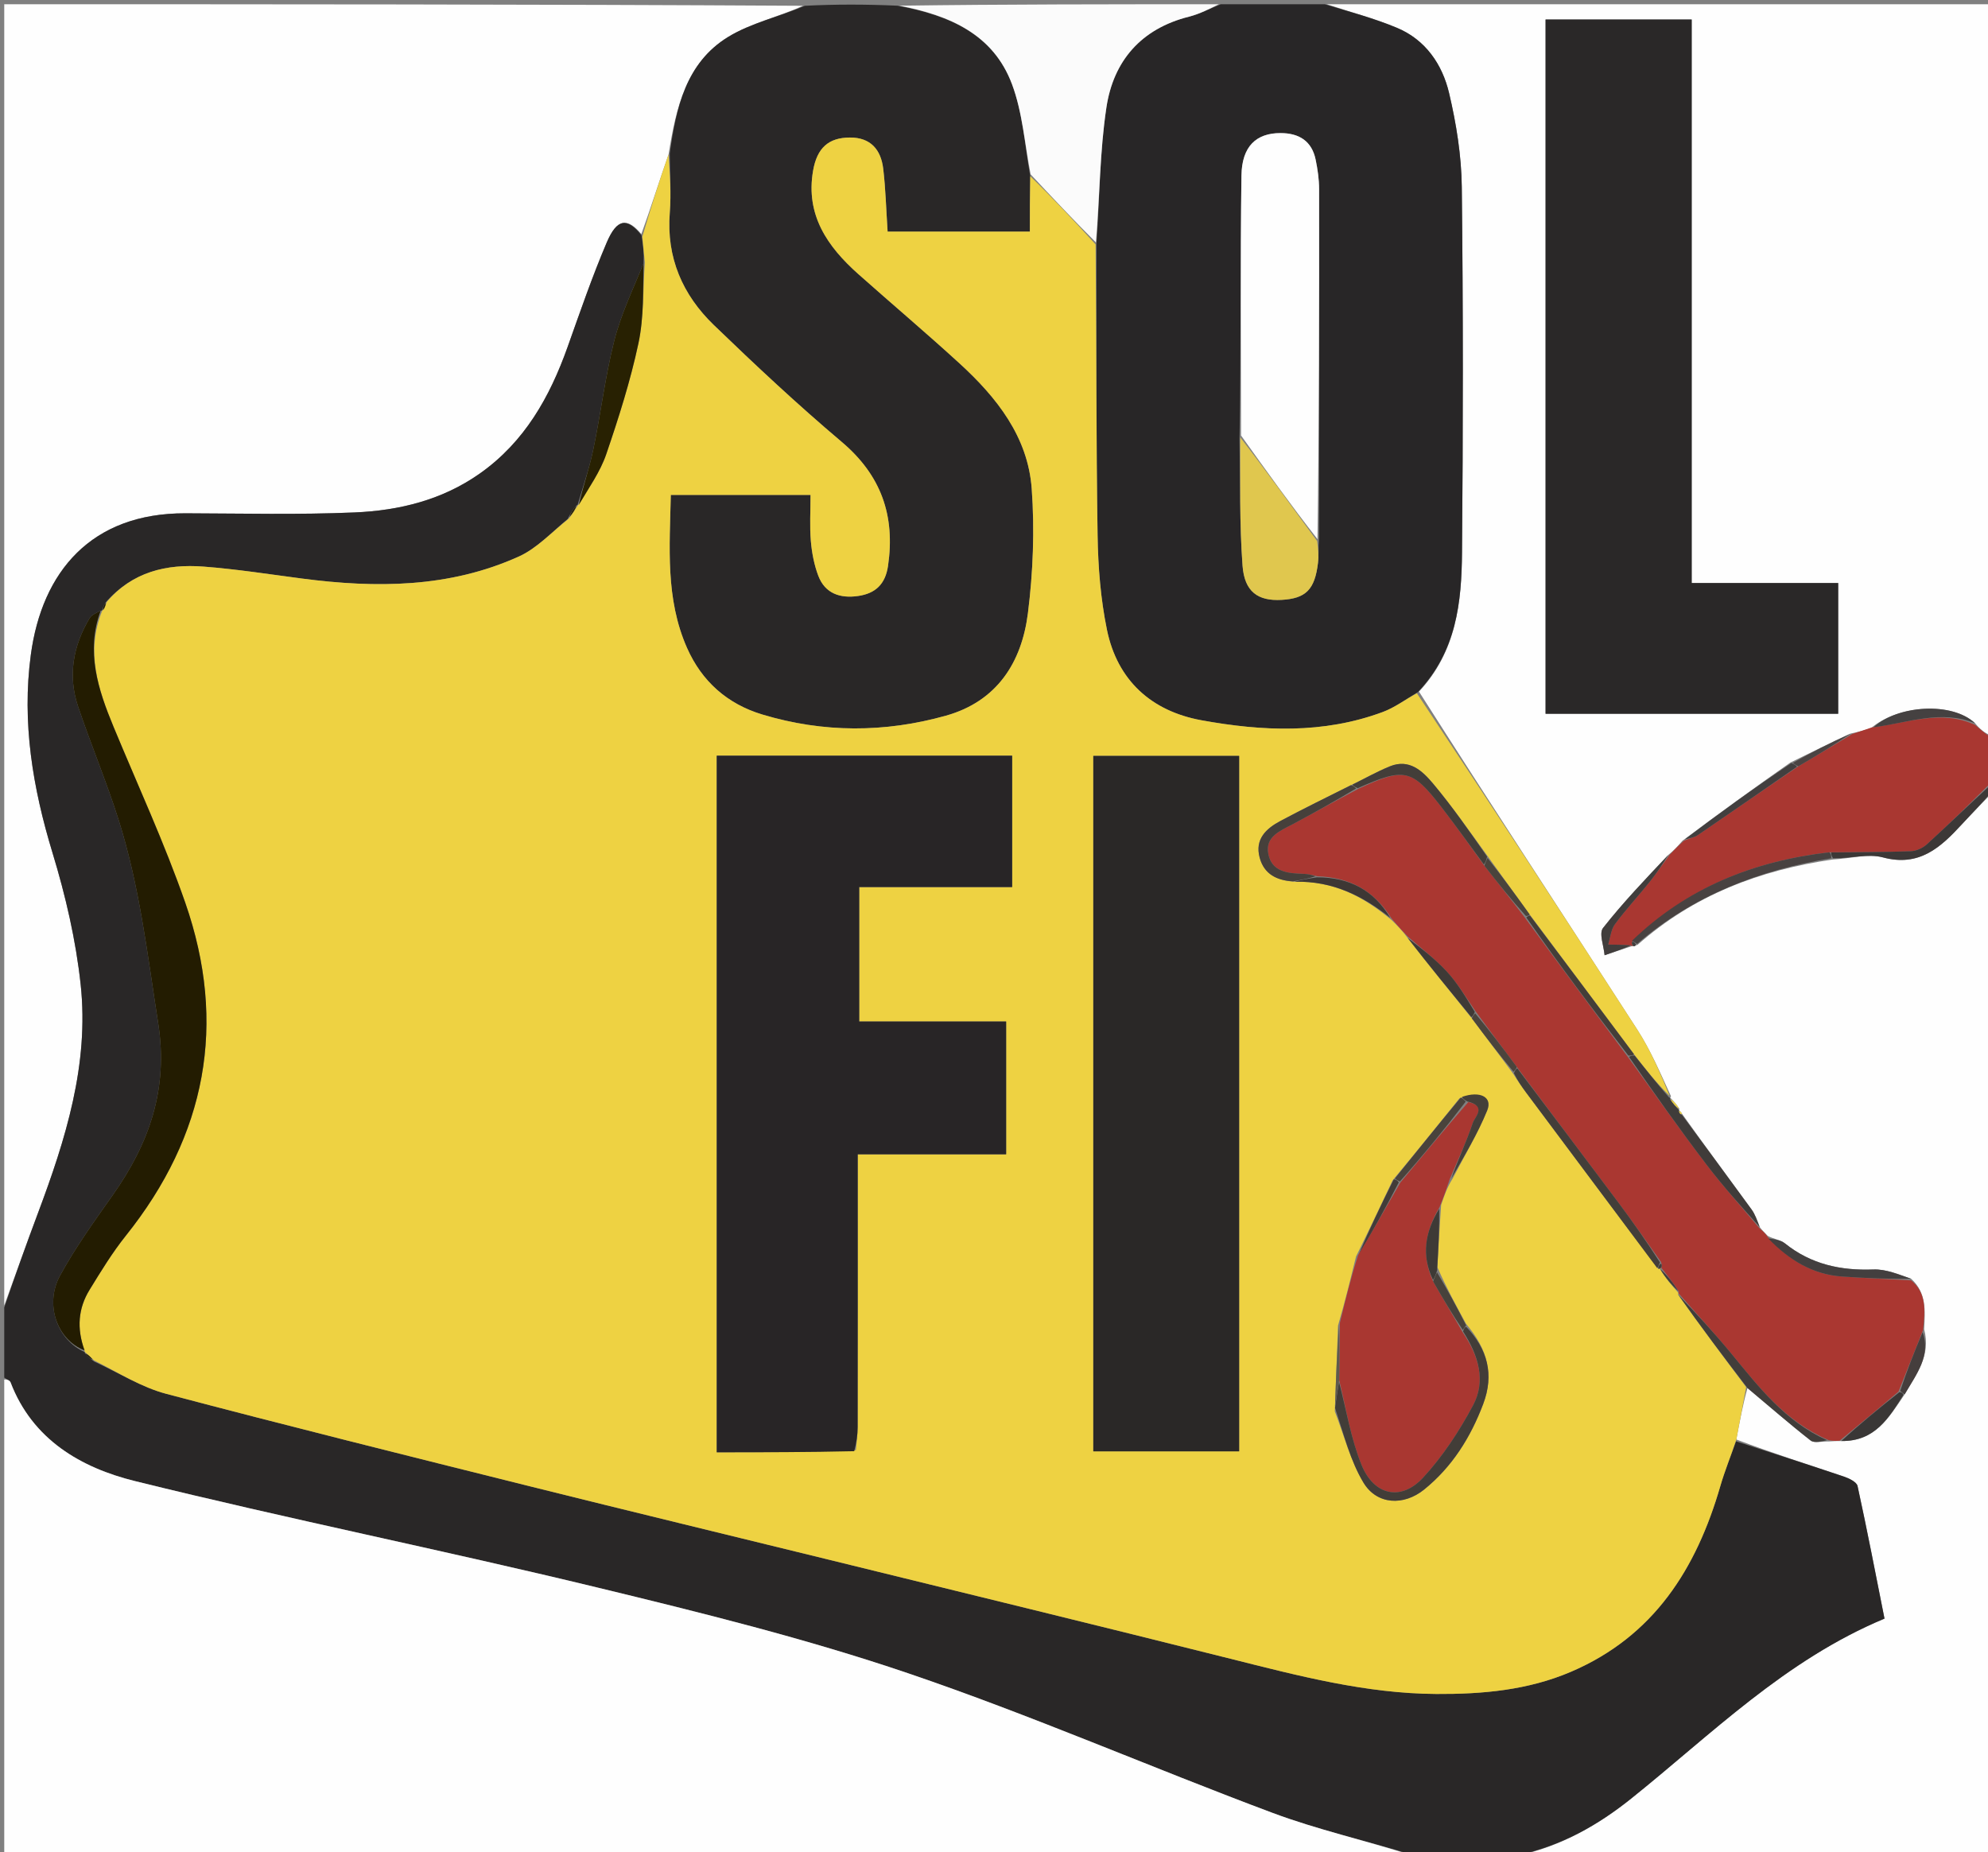 <svg version="1.1" id="Layer_1" xmlns="http://www.w3.org/2000/svg" xmlns:xlink="http://www.w3.org/1999/xlink" x="0px" y="0px"
	 width="100%" viewBox="0 0 469 437" enable-background="new 0 0 469 437" xml:space="preserve">
<rect x="0" y="0" width="469" height="437" fill="#808080" stroke="none"/>
<path fill="#FEFEFE" opacity="1" stroke="none" 
	d="
M470,187 
	C470,270.566 470,354.131 470,438 
	C432.98,438 395.958,438 358.612,437.644 
	C368.354,435.468 376.961,430.609 384.814,424.316 
	C403.775,409.123 421.097,391.659 444.582,381.859 
	C442.485,371.331 440.486,360.923 438.223,350.573 
	C438.016,349.626 436.211,348.76 434.983,348.347 
	C426.533,345.502 418.039,342.788 409.628,339.604 
	C410.448,335.198 411.198,331.22 412.255,327.465 
	C417.405,331.768 422.172,335.943 427.158,339.84 
	C428.031,340.522 429.819,340.031 431.537,340.063 
	C432.59,339.991 433.291,339.94 434.394,339.964 
	C442.373,340.072 445.613,334.458 449.351,328.931 
	C452.132,324.16 455.575,319.828 453.936,313.592 
	C454.165,309.124 454.526,305.026 450.866,301.685 
	C447.9,300.656 444.914,299.382 441.98,299.493 
	C434.235,299.787 427.241,298.277 421.091,293.335 
	C420.046,292.496 418.458,292.331 417.04,291.573 
	C416.36,290.816 415.762,290.342 415.153,289.498 
	C414.513,287.862 414.05,286.474 413.231,285.347 
	C407.8,277.877 402.292,270.462 396.817,262.764 
	C396.57,262.292 396.316,262.085 396.055,261.924 
	C396.048,261.971 396.143,261.967 396.187,261.6 
	C395.499,260.468 394.766,259.704 394.02,258.961 
	C394.007,258.983 394.056,258.967 394.203,258.605 
	C391.677,253.121 389.385,247.752 386.265,242.917 
	C369.128,216.357 351.788,189.928 334.763,163.167 
	C343.632,153.665 344.806,142.036 344.911,130.357 
	C345.168,101.603 345.192,72.842 344.858,44.089 
	C344.772,36.694 343.567,29.187 341.865,21.97 
	C340.274,15.217 336.334,9.41 329.61,6.584 
	C324.24,4.327 318.549,2.833 313,1 
	C365.264,1 417.528,1 470,1 
	C470,58.354 470,115.708 469.669,173.498 
	C468.209,172.964 467.08,171.995 465.982,170.653 
	C460.54,165.494 447.712,166.306 441.334,171.843 
	C439.618,172.295 438.318,172.718 436.65,173.043 
	C431.759,175.251 427.235,177.557 422.365,179.906 
	C413.709,185.979 405.399,192.009 396.917,198.346 
	C395.781,199.671 394.817,200.69 393.548,201.722 
	C388.164,207.424 382.873,212.945 378.178,218.933 
	C377.185,220.199 378.368,223.172 378.549,225.358 
	C380.74,224.614 382.931,223.87 385.125,223.171 
	C385.128,223.217 385.218,223.23 385.443,223.253 
	C385.668,223.276 385.993,222.957 386.33,222.901 
	C399.579,211.171 415.057,205.287 432.432,202.765 
	C436.648,202.55 440.712,201.335 444.197,202.272 
	C452.784,204.582 457.826,199.922 462.843,194.46 
	C465.173,191.923 467.611,189.484 470,187 
M399.094,62.5 
	C399.094,43.229 399.094,23.957 399.094,4.599 
	C387.221,4.599 375.85,4.599 364.624,4.599 
	C364.624,59.505 364.624,114.034 364.624,168.387 
	C387.921,168.387 410.816,168.387 433.658,168.387 
	C433.658,158.049 433.658,148.104 433.658,137.55 
	C422.052,137.55 410.664,137.55 399.094,137.55 
	C399.094,112.458 399.094,87.979 399.094,62.5 
z"/>
<path fill="#FEFEFE" opacity="1" stroke="none" 
	d="
M1,308 
	C1,205.757 1,103.514 1,1 
	C63.687,1 126.375,1 189.412,1.364 
	C183.734,3.992 177.186,5.406 171.793,8.706 
	C161.809,14.815 159.49,25.478 157.724,36.424 
	C155.458,42.93 153.472,49.243 151.304,55.216 
	C147.931,51.218 145.533,51.598 143.144,57.194 
	C139.701,65.264 136.849,73.593 133.902,81.867 
	C129.697,93.676 123.775,104.227 113.259,111.669 
	C104.376,117.955 94.197,120.445 83.669,120.895 
	C70.379,121.462 57.049,121.134 43.736,121.098 
	C21.527,121.039 9.916,134.866 7.274,154.472 
	C5.128,170.397 7.72,185.869 12.398,201.226 
	C15.476,211.329 17.905,221.807 19.032,232.288 
	C21.057,251.114 15.467,268.839 8.937,286.246 
	C6.226,293.473 3.642,300.747 1,308 
z"/>
<path fill="#292727" opacity="1" stroke="none" 
	d="
M1,308.468 
	C3.642,300.747 6.226,293.473 8.937,286.246 
	C15.467,268.839 21.057,251.114 19.032,232.288 
	C17.905,221.807 15.476,211.329 12.398,201.226 
	C7.72,185.869 5.128,170.397 7.274,154.472 
	C9.916,134.866 21.527,121.039 43.736,121.098 
	C57.049,121.134 70.379,121.462 83.669,120.895 
	C94.197,120.445 104.376,117.955 113.259,111.669 
	C123.775,104.227 129.697,93.676 133.902,81.867 
	C136.849,73.593 139.701,65.264 143.144,57.194 
	C145.533,51.598 147.931,51.218 151.351,55.52 
	C151.761,58.081 151.942,59.999 151.829,62.136 
	C149.278,68.363 146.463,74.23 144.901,80.414 
	C142.774,88.834 141.743,97.525 139.965,106.042 
	C139.031,110.512 137.508,114.86 136.238,119.202 
	C136.225,119.141 136.339,119.192 135.989,119.24 
	C135.103,120.232 134.568,121.177 133.932,122.439 
	C130.055,125.645 126.657,129.366 122.439,131.277 
	C106.041,138.704 88.719,138.781 71.228,136.488 
	C63.506,135.475 55.794,134.267 48.037,133.672 
	C39.281,133 31.212,134.905 24.89,142.17 
	C24.424,142.916 24.244,143.513 24.057,144.068 
	C24.05,144.025 24.127,144.063 23.76,144.066 
	C22.63,144.647 21.6,145.066 21.145,145.829 
	C17.233,152.38 15.966,159.409 18.432,166.714 
	C21.448,175.651 25.111,184.375 27.963,193.36 
	C32.932,209.009 34.802,225.266 37.326,241.44 
	C39.743,256.931 35.212,269.733 26.606,281.934 
	C22.241,288.123 17.776,294.312 14.162,300.941 
	C10.422,307.804 13.546,316.172 20.019,318.992 
	C19.995,318.997 20.016,318.952 20.044,319.275 
	C20.696,320.078 21.319,320.558 22.234,321.215 
	C28.067,323.915 33.385,327.283 39.188,328.818 
	C67.78,336.38 96.484,343.52 125.18,350.684 
	C148.567,356.522 172,362.171 195.408,367.925 
	C227.046,375.702 258.706,383.393 290.304,391.33 
	C306.293,395.346 322.231,399.546 338.856,399.637 
	C349.713,399.696 360.451,398.756 370.619,394.401 
	C390.15,386.038 400.199,370.107 405.854,350.583 
	C406.89,347.009 408.314,343.546 409.558,340.032 
	C418.039,342.788 426.533,345.502 434.983,348.347 
	C436.211,348.76 438.016,349.626 438.223,350.573 
	C440.486,360.923 442.485,371.331 444.582,381.859 
	C421.097,391.659 403.775,409.123 384.814,424.316 
	C376.961,430.609 368.354,435.468 358.144,437.644 
	C349.979,438 341.958,438 333.34,437.639 
	C321.896,434.13 310.8,431.651 300.252,427.707 
	C271.476,416.949 243.258,404.614 214.194,394.741 
	C190.17,386.579 165.399,380.451 140.704,374.473 
	C104.515,365.712 67.984,358.351 31.841,349.415 
	C19.164,346.281 7.668,339.69 2.487,326.119 
	C2.3,325.628 1.509,325.368 1,325 
	C1,319.645 1,314.29 1,308.468 
z"/>
<path fill="#FEFEFE" opacity="1" stroke="none" 
	d="
M1,325.469 
	C1.509,325.368 2.3,325.628 2.487,326.119 
	C7.668,339.69 19.164,346.281 31.841,349.415 
	C67.984,358.351 104.515,365.712 140.704,374.473 
	C165.399,380.451 190.17,386.579 214.194,394.741 
	C243.258,404.614 271.476,416.949 300.252,427.707 
	C310.8,431.651 321.896,434.13 332.871,437.639 
	C222.442,438 111.884,438 1,438 
	C1,400.646 1,363.292 1,325.469 
z"/>
<path fill="#282627" opacity="1" stroke="none" 
	d="
M312.531,1 
	C318.549,2.833 324.24,4.327 329.61,6.584 
	C336.334,9.41 340.274,15.217 341.865,21.97 
	C343.567,29.187 344.772,36.694 344.858,44.089 
	C345.192,72.842 345.168,101.603 344.911,130.357 
	C344.806,142.036 343.632,153.665 334.512,163.267 
	C331.431,165.112 328.986,166.946 326.24,167.968 
	C312.214,173.187 297.765,172.537 283.436,169.923 
	C271.617,167.767 263.6,160.518 261.144,148.572 
	C259.65,141.3 259.053,133.747 258.939,126.306 
	C258.59,103.526 258.67,80.74 258.667,57.497 
	C259.444,46.46 259.444,35.777 261.022,25.332 
	C262.679,14.361 269.211,6.772 280.492,3.935 
	C283.077,3.285 285.502,1.995 288,1 
	C296.021,1 304.042,1 312.531,1 
M292.421,103.653 
	C292.61,113.586 292.401,123.549 293.134,133.441 
	C293.593,139.643 296.806,141.826 302.32,141.524 
	C308.071,141.209 310.185,139.112 310.94,132.761 
	C311.133,131.137 310.988,129.472 311.171,126.925 
	C311.192,99.482 311.232,72.039 311.198,44.597 
	C311.195,42.293 310.853,39.957 310.389,37.693 
	C309.479,33.248 306.452,31.399 302.086,31.396 
	C296.412,31.393 292.976,34.48 292.879,41.415 
	C292.591,61.856 292.782,82.302 292.421,103.653 
z"/>
<path fill="#292727" opacity="1" stroke="none" 
	d="
M158.003,36.23 
	C159.49,25.478 161.809,14.815 171.793,8.706 
	C177.186,5.406 183.734,3.992 189.88,1.364 
	C197.021,1 204.042,1 211.7,1.342 
	C224.005,3.605 234.33,8.066 238.746,19.862 
	C241.253,26.56 241.742,34.014 243.049,41.573 
	C242.96,46.28 242.96,50.54 242.96,54.645 
	C231.057,54.645 220.167,54.645 209.401,54.645 
	C209.055,49.408 208.932,44.582 208.365,39.808 
	C207.833,35.339 205.418,32.42 200.503,32.446 
	C195.495,32.473 192.751,34.862 191.815,40.299 
	C190.017,50.733 195.222,58.197 202.499,64.668 
	C210.438,71.728 218.561,78.586 226.397,85.756 
	C235.16,93.774 242.512,103.056 243.398,115.288 
	C244.103,125.024 243.724,134.983 242.5,144.676 
	C241.037,156.27 235.224,165.459 223.144,168.845 
	C208.731,172.885 194.229,172.903 179.836,168.565 
	C171.563,166.072 165.573,160.731 162.098,152.897 
	C156.937,141.263 157.992,128.96 158.256,116.763 
	C169.529,116.763 180.248,116.763 191.219,116.763 
	C191.219,120.645 190.996,124.143 191.289,127.598 
	C191.525,130.376 192.061,133.224 193.045,135.821 
	C194.646,140.049 198.234,141.212 202.43,140.607 
	C206.494,140.02 208.864,137.853 209.499,133.503 
	C211.228,121.672 207.897,112.132 198.56,104.243 
	C188.167,95.463 178.205,86.145 168.411,76.693 
	C161.033,69.574 157.187,60.79 158.009,50.201 
	C158.369,45.572 158.027,40.889 158.003,36.23 
z"/>
<path fill="#A93731" opacity="1" stroke="none" 
	d="
M465.951,171.026 
	C467.08,171.995 468.209,172.964 469.669,173.967 
	C470,177.361 470,180.723 469.681,184.649 
	C464.448,189.889 459.585,194.621 454.576,199.192 
	C453.604,200.079 452.079,200.772 450.782,200.82 
	C444.526,201.052 438.261,201.033 431.571,201.071 
	C413.543,203.157 397.863,209.509 384.952,222.315 
	C385.033,222.837 385.125,223.033 385.218,223.23 
	C385.218,223.23 385.128,223.217 384.752,223.063 
	C382.716,222.884 381.056,222.858 379.395,222.832 
	C379.903,221.219 380.042,219.334 380.99,218.045 
	C383.512,214.617 386.43,211.484 389.098,208.16 
	C390.769,206.078 392.274,203.863 393.853,201.708 
	C394.817,200.69 395.781,199.671 397.283,198.343 
	C398.719,197.715 399.737,197.57 400.499,197.05 
	C408.341,191.697 416.141,186.283 424.283,180.774 
	C428.749,178.155 432.883,175.648 437.018,173.14 
	C438.318,172.718 439.618,172.295 441.566,171.613 
	C450.117,170.544 457.986,167.323 465.951,171.026 
z"/>
<path fill="#FBFBFB" opacity="1" stroke="none" 
	d="
M243.139,41.127 
	C241.742,34.014 241.253,26.56 238.746,19.862 
	C234.33,8.066 224.005,3.605 212.169,1.342 
	C237.021,1 262.042,1 287.531,1 
	C285.502,1.995 283.077,3.285 280.492,3.935 
	C269.211,6.772 262.679,14.361 261.022,25.332 
	C259.444,35.777 259.444,46.46 258.549,57.199 
	C253.278,51.949 248.209,46.538 243.139,41.127 
z"/>
<path fill="#3C3837" opacity="1" stroke="none" 
	d="
M431.999,201.103 
	C438.261,201.033 444.526,201.052 450.782,200.82 
	C452.079,200.772 453.604,200.079 454.576,199.192 
	C459.585,194.621 464.448,189.889 469.681,185.107 
	C470,185.444 470,185.889 470,186.667 
	C467.611,189.484 465.173,191.923 462.843,194.46 
	C457.826,199.922 452.784,204.582 444.197,202.272 
	C440.712,201.335 436.648,202.55 432.433,202.491 
	C432.012,201.832 432.005,201.467 431.999,201.103 
z"/>
<path fill="#EED242" opacity="1" stroke="none" 
	d="
M243.049,41.573 
	C248.209,46.538 253.278,51.949 258.465,57.658 
	C258.67,80.74 258.59,103.526 258.939,126.306 
	C259.053,133.747 259.65,141.3 261.144,148.572 
	C263.6,160.518 271.617,167.767 283.436,169.923 
	C297.765,172.537 312.214,173.187 326.24,167.968 
	C328.986,166.946 331.431,165.112 334.266,163.554 
	C351.788,189.928 369.128,216.357 386.265,242.917 
	C389.385,247.752 391.677,253.121 393.876,258.513 
	C390.807,255.526 388.214,252.268 385.491,248.718 
	C377.23,237.619 369.099,226.813 360.838,215.694 
	C357.456,210.97 354.204,206.559 350.841,201.822 
	C346.562,195.958 342.594,190.252 338.149,184.945 
	C335.637,181.946 332.523,178.909 327.903,180.789 
	C324.866,182.024 321.992,183.659 318.717,185.233 
	C312.952,188.114 307.473,190.8 302.092,193.667 
	C298.694,195.478 295.992,197.962 297.179,202.352 
	C298.234,206.254 301.232,207.72 305.435,208.017 
	C314.521,207.798 321.624,211.446 328.292,217.054 
	C329.749,218.436 330.916,219.68 332.084,221.271 
	C337.091,227.73 342.097,233.841 347.239,240.261 
	C350.571,244.74 353.765,248.909 357.046,253.409 
	C358.098,255.077 359.047,256.428 360.034,257.751 
	C370.341,271.561 380.654,285.366 391.219,299.327 
	C391.624,299.354 391.776,299.227 391.956,299.062 
	C391.984,299.023 391.894,299.056 391.618,299.346 
	C392.874,301.442 394.407,303.249 395.971,305.031 
	C396.002,305.006 395.933,305.044 395.886,305.399 
	C401.209,312.917 406.578,320.08 411.948,327.242 
	C411.198,331.22 410.448,335.198 409.628,339.604 
	C408.314,343.546 406.89,347.009 405.854,350.583 
	C400.199,370.107 390.15,386.038 370.619,394.401 
	C360.451,398.756 349.713,399.696 338.856,399.637 
	C322.231,399.546 306.293,395.346 290.304,391.33 
	C258.706,383.393 227.046,375.702 195.408,367.925 
	C172,362.171 148.567,356.522 125.18,350.684 
	C96.484,343.52 67.78,336.38 39.188,328.818 
	C33.385,327.283 28.067,323.915 22.165,320.927 
	C21.209,319.959 20.612,319.455 20.016,318.952 
	C20.016,318.952 19.995,318.997 19.929,318.589 
	C18.053,313.351 18.46,308.645 21.125,304.299 
	C23.804,299.931 26.492,295.514 29.684,291.524 
	C48.633,267.834 53.669,241.556 43.697,212.94 
	C38.796,198.875 32.513,185.29 26.803,171.51 
	C23.118,162.619 20.183,153.684 24.127,144.063 
	C24.127,144.063 24.05,144.025 24.33,143.909 
	C24.799,143.202 24.988,142.612 25.178,142.022 
	C31.212,134.905 39.281,133 48.037,133.672 
	C55.794,134.267 63.506,135.475 71.228,136.488 
	C88.719,138.781 106.041,138.704 122.439,131.277 
	C126.657,129.366 130.055,125.645 134.233,122.314 
	C135.204,120.979 135.772,120.086 136.339,119.192 
	C136.339,119.192 136.225,119.141 136.539,119.044 
	C138.948,115.029 141.604,111.303 143.022,107.153 
	C145.958,98.562 148.728,89.851 150.618,80.986 
	C151.936,74.804 151.678,68.286 152.124,61.917 
	C151.942,59.999 151.761,58.081 151.532,55.859 
	C153.472,49.243 155.458,42.93 157.724,36.424 
	C158.027,40.889 158.369,45.572 158.009,50.201 
	C157.187,60.79 161.033,69.574 168.411,76.693 
	C178.205,86.145 188.167,95.463 198.56,104.243 
	C207.897,112.132 211.228,121.672 209.499,133.503 
	C208.864,137.853 206.494,140.02 202.43,140.607 
	C198.234,141.212 194.646,140.049 193.045,135.821 
	C192.061,133.224 191.525,130.376 191.289,127.598 
	C190.996,124.143 191.219,120.645 191.219,116.763 
	C180.248,116.763 169.529,116.763 158.256,116.763 
	C157.992,128.96 156.937,141.263 162.098,152.897 
	C165.573,160.731 171.563,166.072 179.836,168.565 
	C194.229,172.903 208.731,172.885 223.144,168.845 
	C235.224,165.459 241.037,156.27 242.5,144.676 
	C243.724,134.983 244.103,125.024 243.398,115.288 
	C242.512,103.056 235.16,93.774 226.397,85.756 
	C218.561,78.586 210.438,71.728 202.499,64.668 
	C195.222,58.197 190.017,50.733 191.815,40.299 
	C192.751,34.862 195.495,32.473 200.503,32.446 
	C205.418,32.42 207.833,35.339 208.365,39.808 
	C208.932,44.582 209.055,49.408 209.401,54.645 
	C220.167,54.645 231.057,54.645 242.96,54.645 
	C242.96,50.54 242.96,46.28 243.049,41.573 
M339.102,298.965 
	C339.351,294.309 339.6,289.653 339.987,284.269 
	C340.672,282.216 341.357,280.164 342.738,277.981 
	C345.488,272.665 348.599,267.497 350.85,261.978 
	C352.147,258.795 349.165,257.282 344.307,259.122 
	C339.228,265.425 334.149,271.727 328.546,278.46 
	C325.795,284.267 323.045,290.075 319.903,296.442 
	C318.636,301.66 317.369,306.879 315.659,312.724 
	C315.411,319.2 315.162,325.676 314.902,332.976 
	C317.089,338.61 318.587,344.658 321.655,349.764 
	C324.824,355.04 331.162,355.305 335.979,351.408 
	C342.592,346.058 346.938,339.103 349.915,331.212 
	C352.539,324.257 350.926,318.269 345.868,312.322 
	C343.597,308.169 341.326,304.017 339.102,298.965 
M201.92,342.109 
	C202.064,340.301 202.331,338.494 202.333,336.687 
	C202.363,317.204 202.351,297.721 202.351,278.237 
	C202.351,276.465 202.351,274.692 202.351,272.323 
	C214.372,272.323 225.768,272.323 237.362,272.323 
	C237.362,261.641 237.362,251.565 237.362,240.995 
	C225.688,240.995 214.28,240.995 202.702,240.995 
	C202.702,230.285 202.702,220.073 202.702,209.271 
	C214.925,209.271 226.809,209.271 238.783,209.271 
	C238.783,198.607 238.783,188.54 238.783,178.283 
	C215.443,178.283 192.39,178.283 169.09,178.283 
	C169.09,233.086 169.09,287.622 169.09,342.616 
	C179.909,342.616 190.516,342.616 201.92,342.109 
M257.928,291.5 
	C257.928,308.431 257.928,325.363 257.928,342.4 
	C269.741,342.4 280.953,342.4 292.331,342.4 
	C292.331,287.489 292.331,232.94 292.331,178.328 
	C280.775,178.328 269.537,178.328 257.928,178.328 
	C257.928,215.931 257.928,253.215 257.928,291.5 
z"/>
<path fill="#2A2828" opacity="1" stroke="none" 
	d="
M399.094,63 
	C399.094,87.979 399.094,112.458 399.094,137.55 
	C410.664,137.55 422.052,137.55 433.658,137.55 
	C433.658,148.104 433.658,158.049 433.658,168.387 
	C410.816,168.387 387.921,168.387 364.624,168.387 
	C364.624,114.034 364.624,59.505 364.624,4.599 
	C375.85,4.599 387.221,4.599 399.094,4.599 
	C399.094,23.957 399.094,43.229 399.094,63 
z"/>
<path fill="#AA3731" opacity="1" stroke="none" 
	d="
M332.083,220.923 
	C330.916,219.68 329.749,218.436 328.298,216.692 
	C324.078,209.991 318.394,206.993 310.774,206.724 
	C309.473,206.375 308.494,206.185 307.511,206.156 
	C303.894,206.048 300.052,205.747 299.218,201.473 
	C298.413,197.348 302.046,196.005 305.005,194.428 
	C310.097,191.715 315.13,188.89 320.55,186.052 
	C331.378,181.047 333.079,181.398 340.072,190.434 
	C343.502,194.865 346.744,199.442 350.205,204.265 
	C353.449,208.437 356.56,212.296 359.754,216.503 
	C367.846,227.581 375.854,238.309 384.023,249.342 
	C390.314,258.039 396.323,266.526 402.621,274.792 
	C406.578,279.988 410.968,284.854 415.164,289.868 
	C415.762,290.342 416.36,290.816 417.093,291.91 
	C422.107,297.286 427.668,300.7 434.655,301.164 
	C440.056,301.523 445.464,301.773 450.87,302.071 
	C454.526,305.026 454.165,309.124 453.667,313.823 
	C451.563,319.002 449.815,323.518 447.881,328.31 
	C443.128,332.354 438.56,336.121 433.992,339.888 
	C433.291,339.94 432.59,339.991 431.367,339.746 
	C421.132,335.31 414.954,327.261 408.524,319.437 
	C404.478,314.515 400.14,309.834 395.933,305.044 
	C395.933,305.044 396.002,305.006 396.052,304.669 
	C394.7,302.573 393.297,300.815 391.894,299.056 
	C391.894,299.056 391.984,299.023 392.036,298.791 
	C392.055,298.373 392.023,298.188 391.849,297.694 
	C388.413,292.83 385.18,288.23 381.815,283.729 
	C373.896,273.136 365.914,262.591 357.836,251.708 
	C354.518,247.2 351.322,243.01 348.046,238.49 
	C345.748,235.125 343.785,231.855 341.245,229.12 
	C338.469,226.13 335.16,223.634 332.083,220.923 
z"/>
<path fill="#484241" opacity="1" stroke="none" 
	d="
M431.571,201.071 
	C432.005,201.467 432.012,201.832 432.017,202.47 
	C415.057,205.287 399.579,211.171 386.218,222.684 
	C385.56,222.255 385.292,222.078 384.964,221.99 
	C397.863,209.509 413.543,203.157 431.571,201.071 
z"/>
<path fill="#413D3A" opacity="1" stroke="none" 
	d="
M395.886,305.399 
	C400.14,309.834 404.478,314.515 408.524,319.437 
	C414.954,327.261 421.132,335.31 431.015,339.766 
	C429.819,340.031 428.031,340.522 427.158,339.84 
	C422.172,335.943 417.405,331.768 412.255,327.465 
	C406.578,320.08 401.209,312.917 395.886,305.399 
z"/>
<path fill="#403C3A" opacity="1" stroke="none" 
	d="
M415.153,289.498 
	C410.968,284.854 406.578,279.988 402.621,274.792 
	C396.323,266.526 390.314,258.039 384.317,249.33 
	C384.84,249.013 385.23,249.012 385.62,249.011 
	C388.214,252.268 390.807,255.526 393.728,258.875 
	C394.056,258.967 394.007,258.983 394.001,259.293 
	C394.711,260.391 395.427,261.179 396.143,261.967 
	C396.143,261.967 396.048,261.971 396.088,262.17 
	C396.233,262.715 396.46,262.935 396.809,263.03 
	C402.292,270.462 407.8,277.877 413.231,285.347 
	C414.05,286.474 414.513,287.862 415.153,289.498 
z"/>
<path fill="#413D3C" opacity="1" stroke="none" 
	d="
M393.548,201.722 
	C392.274,203.863 390.769,206.078 389.098,208.16 
	C386.43,211.484 383.512,214.617 380.99,218.045 
	C380.042,219.334 379.903,221.219 379.395,222.832 
	C381.056,222.858 382.716,222.884 384.75,223.018 
	C382.931,223.87 380.74,224.614 378.549,225.358 
	C378.368,223.172 377.185,220.199 378.178,218.933 
	C382.873,212.945 388.164,207.424 393.548,201.722 
z"/>
<path fill="#433F3F" opacity="1" stroke="none" 
	d="
M450.866,301.685 
	C445.464,301.773 440.056,301.523 434.655,301.164 
	C427.668,300.7 422.107,297.286 417.175,292.192 
	C418.458,292.331 420.046,292.496 421.091,293.335 
	C427.241,298.277 434.235,299.787 441.98,299.493 
	C444.914,299.382 447.9,300.656 450.866,301.685 
z"/>
<path fill="#423F3F" opacity="1" stroke="none" 
	d="
M423.952,180.887 
	C416.141,186.283 408.341,191.697 400.499,197.05 
	C399.737,197.57 398.719,197.715 397.454,198.037 
	C405.399,192.009 413.709,185.979 422.618,180.018 
	C423.462,180.353 423.707,180.62 423.952,180.887 
z"/>
<path fill="#454141" opacity="1" stroke="none" 
	d="
M465.982,170.653 
	C457.986,167.323 450.117,170.544 441.982,171.584 
	C447.712,166.306 460.54,165.494 465.982,170.653 
z"/>
<path fill="#3A3736" opacity="1" stroke="none" 
	d="
M434.394,339.964 
	C438.56,336.121 443.128,332.354 448.101,328.427 
	C448.763,328.493 448.943,328.769 449.045,329.096 
	C445.613,334.458 442.373,340.072 434.394,339.964 
z"/>
<path fill="#453E3D" opacity="1" stroke="none" 
	d="
M449.351,328.931 
	C448.943,328.769 448.763,328.493 448.286,328.15 
	C449.815,323.518 451.563,319.002 453.581,314.256 
	C455.575,319.828 452.132,324.16 449.351,328.931 
z"/>
<path fill="#4B4443" opacity="1" stroke="none" 
	d="
M424.283,180.774 
	C423.707,180.62 423.462,180.353 422.965,179.974 
	C427.235,177.557 431.759,175.251 436.65,173.043 
	C432.883,175.648 428.749,178.155 424.283,180.774 
z"/>
<path fill="#EED242" opacity="1" stroke="none" 
	d="
M396.187,261.6 
	C395.427,261.179 394.711,260.391 394.015,259.271 
	C394.766,259.704 395.499,260.468 396.187,261.6 
z"/>
<path fill="#413D3C" opacity="1" stroke="none" 
	d="
M384.952,222.315 
	C385.292,222.078 385.56,222.255 385.881,222.74 
	C385.993,222.957 385.668,223.276 385.443,223.253 
	C385.125,223.033 385.033,222.837 384.952,222.315 
z"/>
<path fill="#EED242" opacity="1" stroke="none" 
	d="
M396.817,262.764 
	C396.46,262.935 396.233,262.715 396.095,262.123 
	C396.316,262.085 396.57,262.292 396.817,262.764 
z"/>
<path fill="#231C01" opacity="1" stroke="none" 
	d="
M23.76,144.066 
	C20.183,153.684 23.118,162.619 26.803,171.51 
	C32.513,185.29 38.796,198.875 43.697,212.94 
	C53.669,241.556 48.633,267.834 29.684,291.524 
	C26.492,295.514 23.804,299.931 21.125,304.299 
	C18.46,308.645 18.053,313.351 19.954,318.584 
	C13.546,316.172 10.422,307.804 14.162,300.941 
	C17.776,294.312 22.241,288.123 26.606,281.934 
	C35.212,269.733 39.743,256.931 37.326,241.44 
	C34.802,225.266 32.932,209.009 27.963,193.36 
	C25.111,184.375 21.448,175.651 18.432,166.714 
	C15.966,159.409 17.233,152.38 21.145,145.829 
	C21.6,145.066 22.63,144.647 23.76,144.066 
z"/>
<path fill="#282102" opacity="1" stroke="none" 
	d="
M151.829,62.136 
	C151.678,68.286 151.936,74.804 150.618,80.986 
	C148.728,89.851 145.958,98.562 143.022,107.153 
	C141.604,111.303 138.948,115.029 136.552,119.105 
	C137.508,114.86 139.031,110.512 139.965,106.042 
	C141.743,97.525 142.774,88.834 144.901,80.414 
	C146.463,74.23 149.278,68.363 151.829,62.136 
z"/>
<path fill="#282102" opacity="1" stroke="none" 
	d="
M135.989,119.24 
	C135.772,120.086 135.204,120.979 134.335,121.998 
	C134.568,121.177 135.103,120.232 135.989,119.24 
z"/>
<path fill="#231C01" opacity="1" stroke="none" 
	d="
M20.044,319.275 
	C20.612,319.455 21.209,319.959 21.873,320.75 
	C21.319,320.558 20.696,320.078 20.044,319.275 
z"/>
<path fill="#231C01" opacity="1" stroke="none" 
	d="
M24.89,142.17 
	C24.988,142.612 24.799,143.202 24.337,143.951 
	C24.244,143.513 24.424,142.916 24.89,142.17 
z"/>
<path fill="#FEFEFE" opacity="1" stroke="none" 
	d="
M292.786,102.747 
	C292.782,82.302 292.591,61.856 292.879,41.415 
	C292.976,34.48 296.412,31.393 302.086,31.396 
	C306.452,31.399 309.479,33.248 310.389,37.693 
	C310.853,39.957 311.195,42.293 311.198,44.597 
	C311.232,72.039 311.192,99.482 310.814,127.196 
	C304.566,119.227 298.676,110.987 292.786,102.747 
z"/>
<path fill="#E0C74E" opacity="1" stroke="none" 
	d="
M292.603,103.2 
	C298.676,110.987 304.566,119.227 310.727,127.647 
	C310.988,129.472 311.133,131.137 310.94,132.761 
	C310.185,139.112 308.071,141.209 302.32,141.524 
	C296.806,141.826 293.593,139.643 293.134,133.441 
	C292.401,123.549 292.61,113.586 292.603,103.2 
z"/>
<path fill="#282526" opacity="1" stroke="none" 
	d="
M201.522,342.362 
	C190.516,342.616 179.909,342.616 169.09,342.616 
	C169.09,287.622 169.09,233.086 169.09,178.283 
	C192.39,178.283 215.443,178.283 238.783,178.283 
	C238.783,188.54 238.783,198.607 238.783,209.271 
	C226.809,209.271 214.925,209.271 202.702,209.271 
	C202.702,220.073 202.702,230.285 202.702,240.995 
	C214.28,240.995 225.688,240.995 237.362,240.995 
	C237.362,251.565 237.362,261.641 237.362,272.323 
	C225.768,272.323 214.372,272.323 202.351,272.323 
	C202.351,274.692 202.351,276.465 202.351,278.237 
	C202.351,297.721 202.363,317.204 202.333,336.687 
	C202.331,338.494 202.064,340.301 201.522,342.362 
z"/>
<path fill="#2A2827" opacity="1" stroke="none" 
	d="
M257.928,291 
	C257.928,253.215 257.928,215.931 257.928,178.328 
	C269.537,178.328 280.775,178.328 292.331,178.328 
	C292.331,232.94 292.331,287.489 292.331,342.4 
	C280.953,342.4 269.741,342.4 257.928,342.4 
	C257.928,325.363 257.928,308.431 257.928,291 
z"/>
<path fill="#A93731" opacity="1" stroke="none" 
	d="
M342.042,278.112 
	C341.357,280.164 340.672,282.216 339.603,284.801 
	C336.133,290.69 335.297,296.202 338.103,302.322 
	C340.427,306.445 342.721,310.211 345.076,314.332 
	C348.857,319.904 350.587,325.802 347.519,331.545 
	C344.276,337.616 340.386,343.562 335.736,348.601 
	C330.546,354.226 324.13,352.848 321.189,345.559 
	C318.685,339.351 317.612,332.566 315.938,325.574 
	C316.014,320.774 316.058,316.436 316.102,312.098 
	C317.369,306.879 318.636,301.66 320.409,296.081 
	C323.981,290.207 327.048,284.693 330.381,278.969 
	C335.777,272.513 340.908,266.269 346.4,259.996 
	C350.884,260.963 347.915,263.53 347.469,264.868 
	C345.965,269.384 343.895,273.712 342.042,278.112 
z"/>
<path fill="#423D38" opacity="1" stroke="none" 
	d="
M315.906,326.035 
	C317.612,332.566 318.685,339.351 321.189,345.559 
	C324.13,352.848 330.546,354.226 335.736,348.601 
	C340.386,343.562 344.276,337.616 347.519,331.545 
	C350.587,325.802 348.857,319.904 345.166,314.126 
	C345.367,313.3 345.601,313.119 345.898,313.019 
	C350.926,318.269 352.539,324.257 349.915,331.212 
	C346.938,339.103 342.592,346.058 335.979,351.408 
	C331.162,355.305 324.824,355.04 321.655,349.764 
	C318.587,344.658 317.089,338.61 314.954,332.152 
	C315.306,329.564 315.606,327.8 315.906,326.035 
z"/>
<path fill="#433E39" opacity="1" stroke="none" 
	d="
M357.958,252.027 
	C365.914,262.591 373.896,273.136 381.815,283.729 
	C385.18,288.23 388.413,292.83 391.615,297.826 
	C391.337,298.568 391.152,298.87 390.966,299.172 
	C380.654,285.366 370.341,271.561 360.034,257.751 
	C359.047,256.428 358.098,255.077 357.153,253.182 
	C357.435,252.425 357.697,252.226 357.958,252.027 
z"/>
<path fill="#433E39" opacity="1" stroke="none" 
	d="
M350.07,203.952 
	C346.744,199.442 343.502,194.865 340.072,190.434 
	C333.079,181.398 331.378,181.047 320.311,185.942 
	C319.489,185.634 319.267,185.374 319.045,185.115 
	C321.992,183.659 324.866,182.024 327.903,180.789 
	C332.523,178.909 335.637,181.946 338.149,184.945 
	C342.594,190.252 346.562,195.958 350.829,202.093 
	C350.643,203.11 350.357,203.531 350.07,203.952 
z"/>
<path fill="#443E38" opacity="1" stroke="none" 
	d="
M385.491,248.718 
	C385.23,249.012 384.84,249.013 384.156,249.026 
	C375.854,238.309 367.846,227.581 360.079,216.453 
	C360.536,216.039 360.752,216.023 360.969,216.008 
	C369.099,226.813 377.23,237.619 385.491,248.718 
z"/>
<path fill="#46403B" opacity="1" stroke="none" 
	d="
M318.717,185.233 
	C319.267,185.374 319.489,185.634 319.95,186.003 
	C315.13,188.89 310.097,191.715 305.005,194.428 
	C302.046,196.005 298.413,197.348 299.218,201.473 
	C300.052,205.747 303.894,206.048 307.511,206.156 
	C308.494,206.185 309.473,206.375 310.364,206.742 
	C308.524,207.303 306.774,207.613 305.024,207.923 
	C301.232,207.72 298.234,206.254 297.179,202.352 
	C295.992,197.962 298.694,195.478 302.092,193.667 
	C307.473,190.8 312.952,188.114 318.717,185.233 
z"/>
<path fill="#443F39" opacity="1" stroke="none" 
	d="
M342.39,278.046 
	C343.895,273.712 345.965,269.384 347.469,264.868 
	C347.915,263.53 350.884,260.963 346.147,259.852 
	C345.318,259.419 345.105,259.1 344.891,258.781 
	C349.165,257.282 352.147,258.795 350.85,261.978 
	C348.599,267.497 345.488,272.665 342.39,278.046 
z"/>
<path fill="#49433C" opacity="1" stroke="none" 
	d="
M344.599,258.952 
	C345.105,259.1 345.318,259.419 345.785,259.881 
	C340.908,266.269 335.777,272.513 330.264,278.726 
	C329.612,278.472 329.341,278.25 329.07,278.029 
	C334.149,271.727 339.228,265.425 344.599,258.952 
z"/>
<path fill="#3F3A36" opacity="1" stroke="none" 
	d="
M332.084,221.271 
	C335.16,223.634 338.469,226.13 341.245,229.12 
	C343.785,231.855 345.748,235.125 347.932,238.728 
	C347.633,239.515 347.368,239.733 347.103,239.951 
	C342.097,233.841 337.091,227.73 332.084,221.271 
z"/>
<path fill="#3D3734" opacity="1" stroke="none" 
	d="
M305.435,208.017 
	C306.774,207.613 308.524,207.303 310.684,206.975 
	C318.394,206.993 324.078,209.991 328.008,216.553 
	C321.624,211.446 314.521,207.798 305.435,208.017 
z"/>
<path fill="#423C38" opacity="1" stroke="none" 
	d="
M328.808,278.244 
	C329.341,278.25 329.612,278.472 329.999,278.936 
	C327.048,284.693 323.981,290.207 320.604,295.801 
	C323.045,290.075 325.795,284.267 328.808,278.244 
z"/>
<path fill="#4B443C" opacity="1" stroke="none" 
	d="
M347.239,240.261 
	C347.368,239.733 347.633,239.515 348.013,239.059 
	C351.322,243.01 354.518,247.2 357.836,251.708 
	C357.697,252.226 357.435,252.425 357.067,252.852 
	C353.765,248.909 350.571,244.74 347.239,240.261 
z"/>
<path fill="#4A443C" opacity="1" stroke="none" 
	d="
M360.838,215.694 
	C360.752,216.023 360.536,216.039 359.995,216.105 
	C356.56,212.296 353.449,208.437 350.205,204.265 
	C350.357,203.531 350.643,203.11 350.941,202.419 
	C354.204,206.559 357.456,210.97 360.838,215.694 
z"/>
<path fill="#3E3A36" opacity="1" stroke="none" 
	d="
M338.072,301.963 
	C335.297,296.202 336.133,290.69 339.533,285.165 
	C339.6,289.653 339.351,294.309 339.036,299.72 
	C338.671,300.97 338.372,301.467 338.072,301.963 
z"/>
<path fill="#5F5A4C" opacity="1" stroke="none" 
	d="
M315.938,325.574 
	C315.606,327.8 315.306,329.564 314.96,331.74 
	C315.162,325.676 315.411,319.2 315.881,312.411 
	C316.058,316.436 316.014,320.774 315.938,325.574 
z"/>
<path fill="#48423B" opacity="1" stroke="none" 
	d="
M338.103,302.322 
	C338.372,301.467 338.671,300.97 339.013,300.17 
	C341.326,304.017 343.597,308.169 345.883,312.67 
	C345.601,313.119 345.367,313.3 345.106,313.77 
	C342.721,310.211 340.427,306.445 338.103,302.322 
z"/>
<path fill="#413D3A" opacity="1" stroke="none" 
	d="
M391.618,299.346 
	C393.297,300.815 394.7,302.573 396.021,304.694 
	C394.407,303.249 392.874,301.442 391.618,299.346 
z"/>
<path fill="#413D3A" opacity="1" stroke="none" 
	d="
M391.219,299.327 
	C391.152,298.87 391.337,298.568 391.757,298.134 
	C392.023,298.188 392.055,298.373 392.007,298.829 
	C391.776,299.227 391.624,299.354 391.219,299.327 
z"/>
</svg>